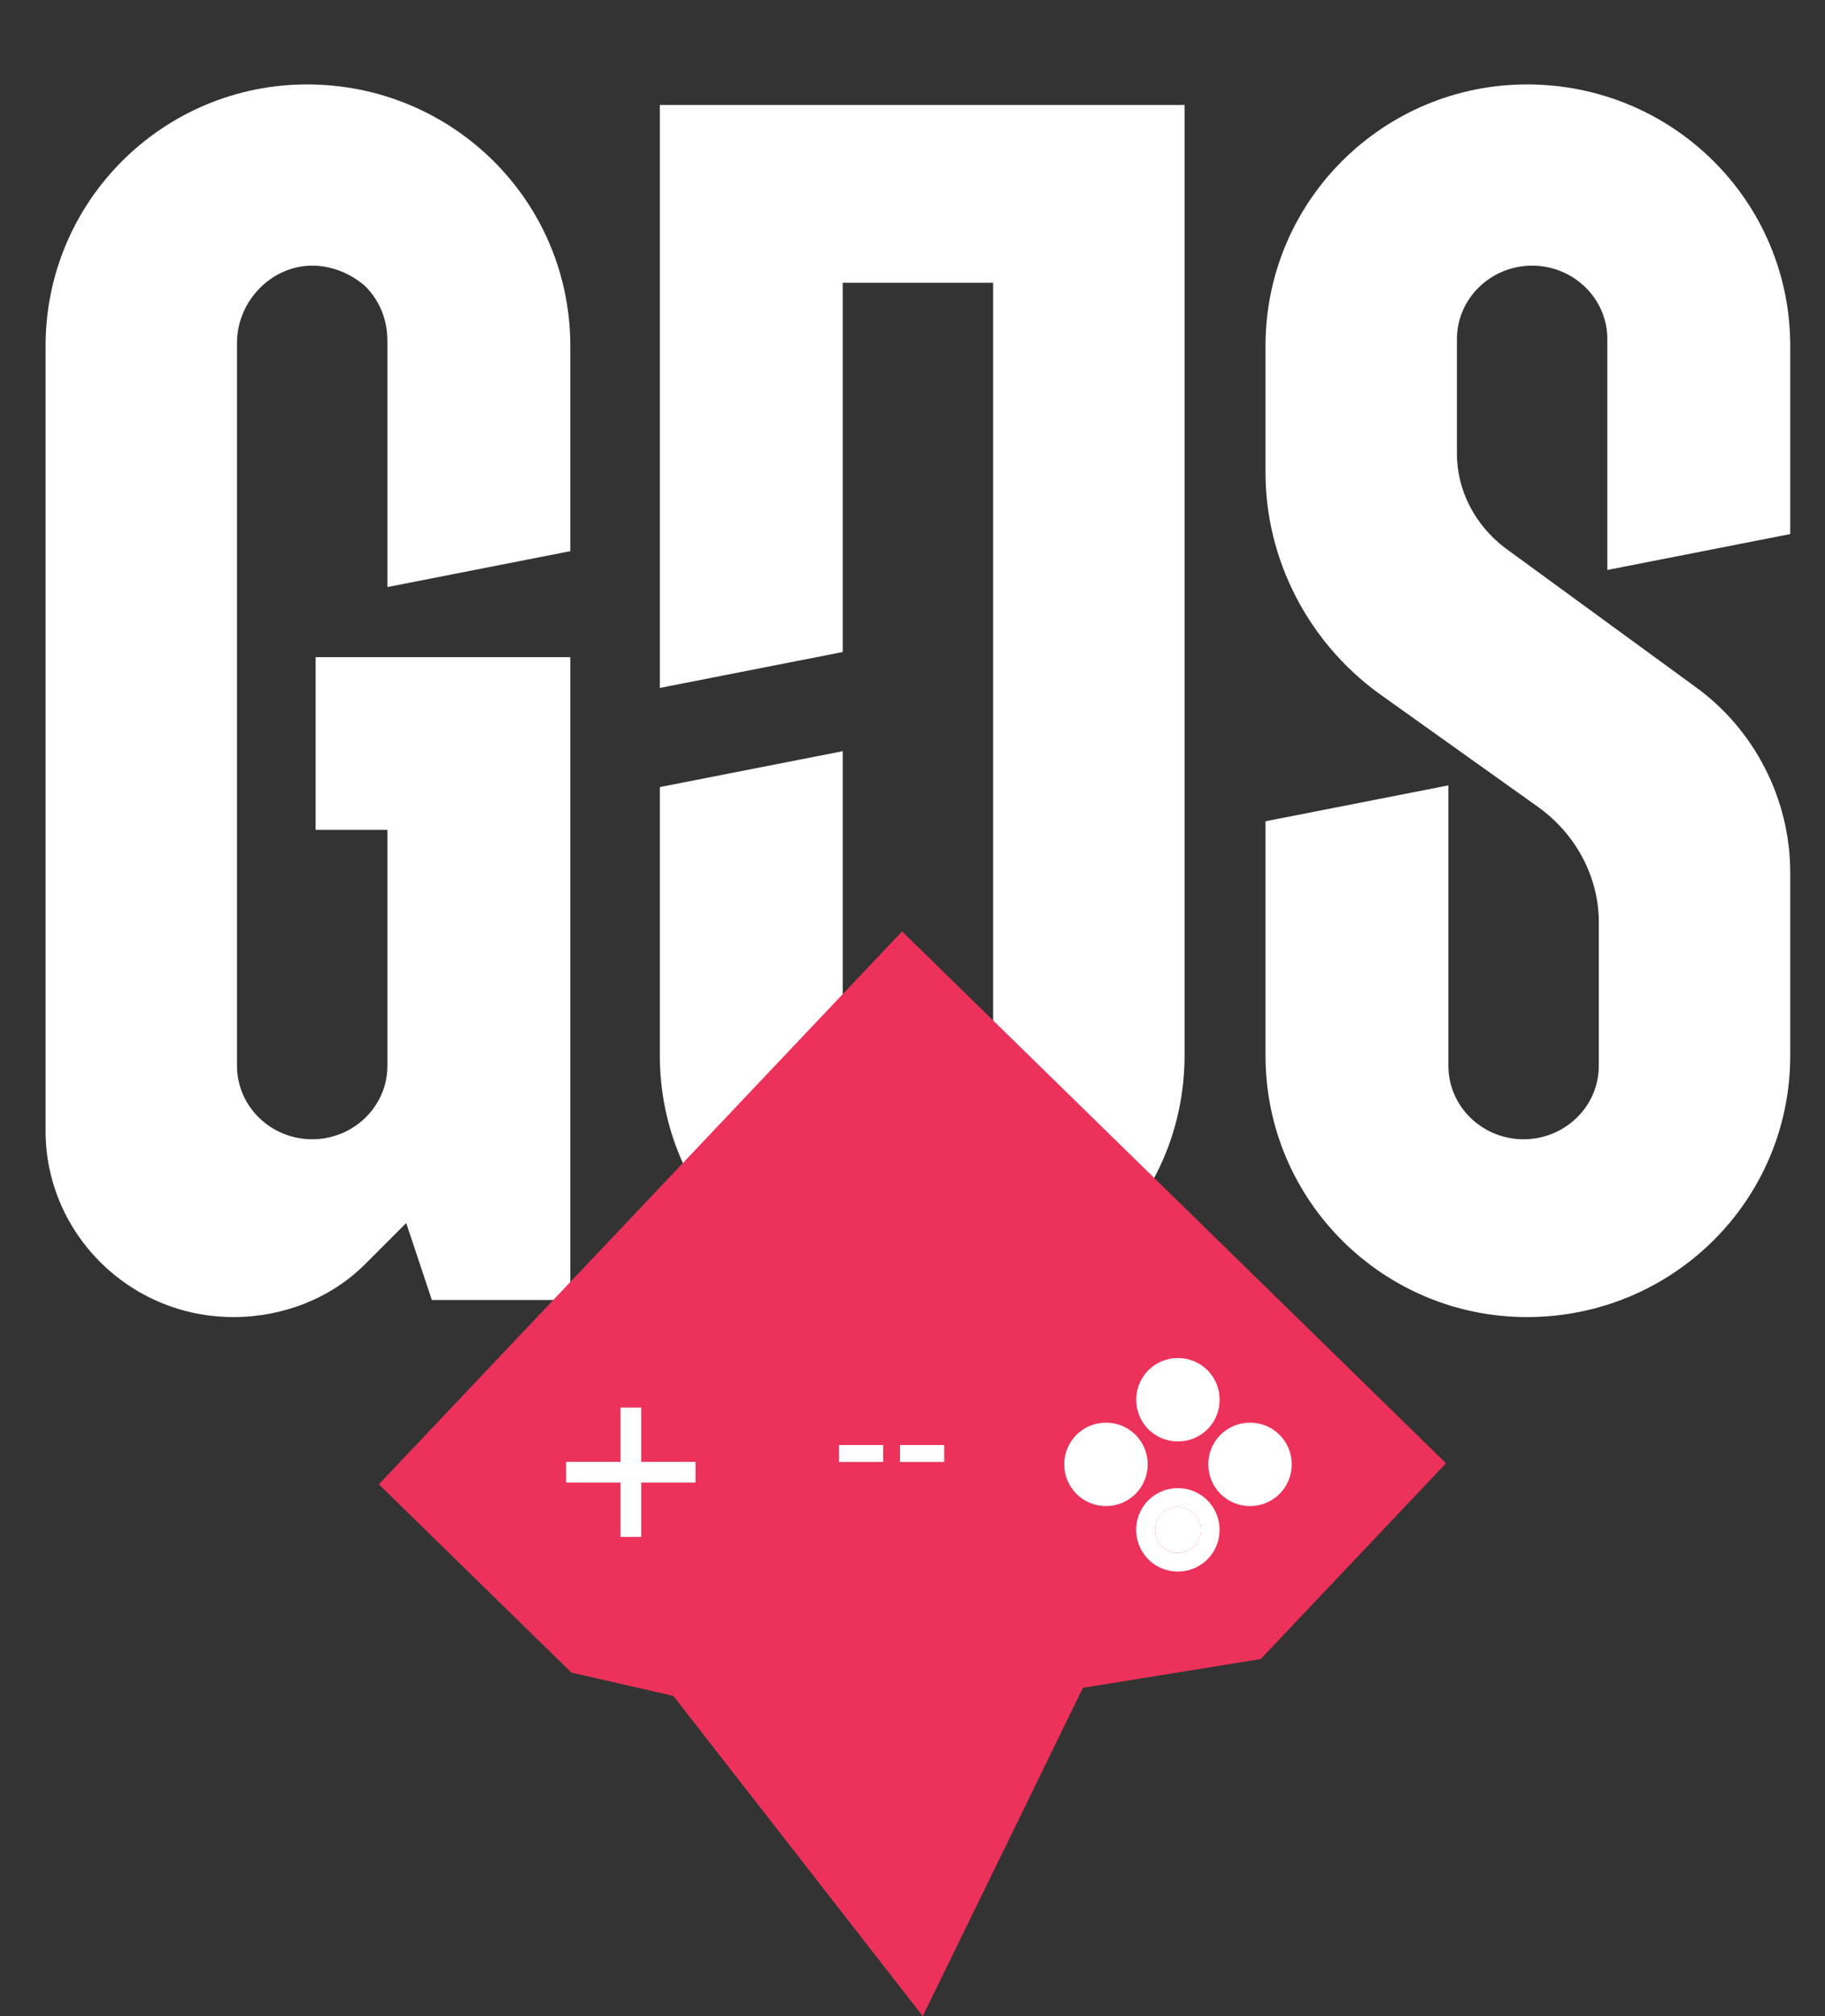 <svg width="469" height="518" viewBox="0 0 469 518" fill="none" xmlns="http://www.w3.org/2000/svg">
<rect x="0" y="0" width="469" height="518" fill="#333333" stroke="none"/>
<path d="M78.915 21.692C116.252 21.692 146.56 51.561 146.56 88.897V141.608L99.56 150.832V87.579C99.56 81.869 97.364 77.037 93.85 73.523C90.336 70.449 85.504 68.252 80.233 68.252C69.691 68.252 60.906 77.477 60.906 88.019V273.822C60.906 284.365 69.691 292.71 80.233 292.71C90.775 292.71 99.56 284.365 99.56 273.822V213.206H81.112V168.841H146.56V334H110.981L104.392 314.234L93.85 324.776C85.065 333.561 72.766 338.393 60.028 338.393C33.233 338.393 11.71 316.869 11.71 290.514V88.897C11.71 51.561 42.018 21.692 78.915 21.692ZM169.566 176.748V26.963H304.417V271.187C304.417 308.523 274.108 338.393 236.772 338.393C199.875 338.393 169.566 308.523 169.566 271.187V202.224L216.566 193V272.944C216.566 283.486 225.351 292.271 235.893 292.271C246.435 292.271 255.22 283.486 255.22 272.944V72.645H216.566V167.523L169.566 176.748ZM392.421 21.692C429.758 21.692 460.066 51.561 460.066 88.897V137.215L413.066 146.439V87.14C413.066 76.598 404.281 68.252 393.739 68.252C383.197 68.252 374.412 76.598 374.412 87.14V116.57C374.412 126.234 379.244 135.019 386.711 140.729L435.468 176.308C450.842 187.29 460.066 205.299 460.066 224.187V271.187C460.066 308.523 429.758 338.393 392.421 338.393C355.524 338.393 325.216 308.523 325.216 271.187V211.009L372.216 201.785V273.822C372.216 284.365 381.001 292.71 391.543 292.71C402.085 292.71 410.87 284.365 410.87 273.822V236.925C410.87 225.505 405.16 214.523 395.496 207.495L354.206 178.065C336.197 164.888 325.216 143.804 325.216 121.402V88.897C325.216 51.561 355.524 21.692 392.421 21.692Z" fill="white"/>
<g clip-path="url(#clip0_2090_4775)">
<path d="M371.595 375.955L323.983 426.255L278.294 433.646L237.136 517.999L173.035 435.721L146.849 429.737L97.359 381.36L231.818 239.305L371.595 375.955Z" fill="#EC325A"/>
<path d="M178.733 375.594H164.777V361.641H159.448V375.594H145.492V380.911H159.448V394.864H164.777V380.911H178.733V375.594Z" fill="white"/>
<path d="M291.812 383.82C287.629 388.001 280.804 388.001 276.633 383.82C272.461 379.638 272.45 372.814 276.633 368.644C280.804 364.473 287.629 364.473 291.812 368.644C295.983 372.825 295.983 379.649 291.812 383.82Z" fill="white"/>
<path d="M310.3 367.218C306.117 371.389 299.292 371.389 295.121 367.218C290.949 363.047 290.949 356.213 295.121 352.042C299.303 347.871 306.128 347.871 310.3 352.042C314.471 356.213 314.471 363.047 310.3 367.218Z" fill="white"/>
<path d="M310.284 385.472C306.113 381.291 299.277 381.291 295.105 385.472C290.934 389.643 290.934 396.467 295.105 400.648C299.277 404.819 306.113 404.819 310.284 400.648C314.455 396.467 314.455 389.643 310.284 385.472ZM306.866 397.231C304.595 399.502 300.86 399.567 298.523 397.231C296.241 394.96 296.241 391.16 298.523 388.879C300.86 386.553 304.595 386.608 306.866 388.879C309.203 391.215 309.203 394.894 306.866 397.231Z" fill="white"/>
<path d="M306.867 397.224C304.596 399.495 300.861 399.561 298.524 397.224C296.242 394.954 296.242 391.154 298.524 388.872C300.861 386.547 304.596 386.601 306.867 388.872C309.204 391.209 309.204 394.888 306.867 397.224Z" fill="white"/>
<path d="M328.823 383.82C324.652 388.001 317.816 388.001 313.644 383.82C309.473 379.638 309.473 372.814 313.644 368.644C317.816 364.473 324.652 364.473 328.823 368.644C332.995 372.825 332.995 379.649 328.823 383.82Z" fill="white"/>
<path d="M242.644 375.608H215.617V371.273H242.644V375.608Z" fill="white"/>
<path d="M226.961 386.952V359.93H231.296V386.952H226.961Z" fill="#EC325A"/>
</g>
<defs>
<clipPath id="clip0_2090_4775">
<rect width="274.235" height="278.694" fill="white" transform="translate(97.359 239.305)"/>
</clipPath>
</defs>
</svg>
